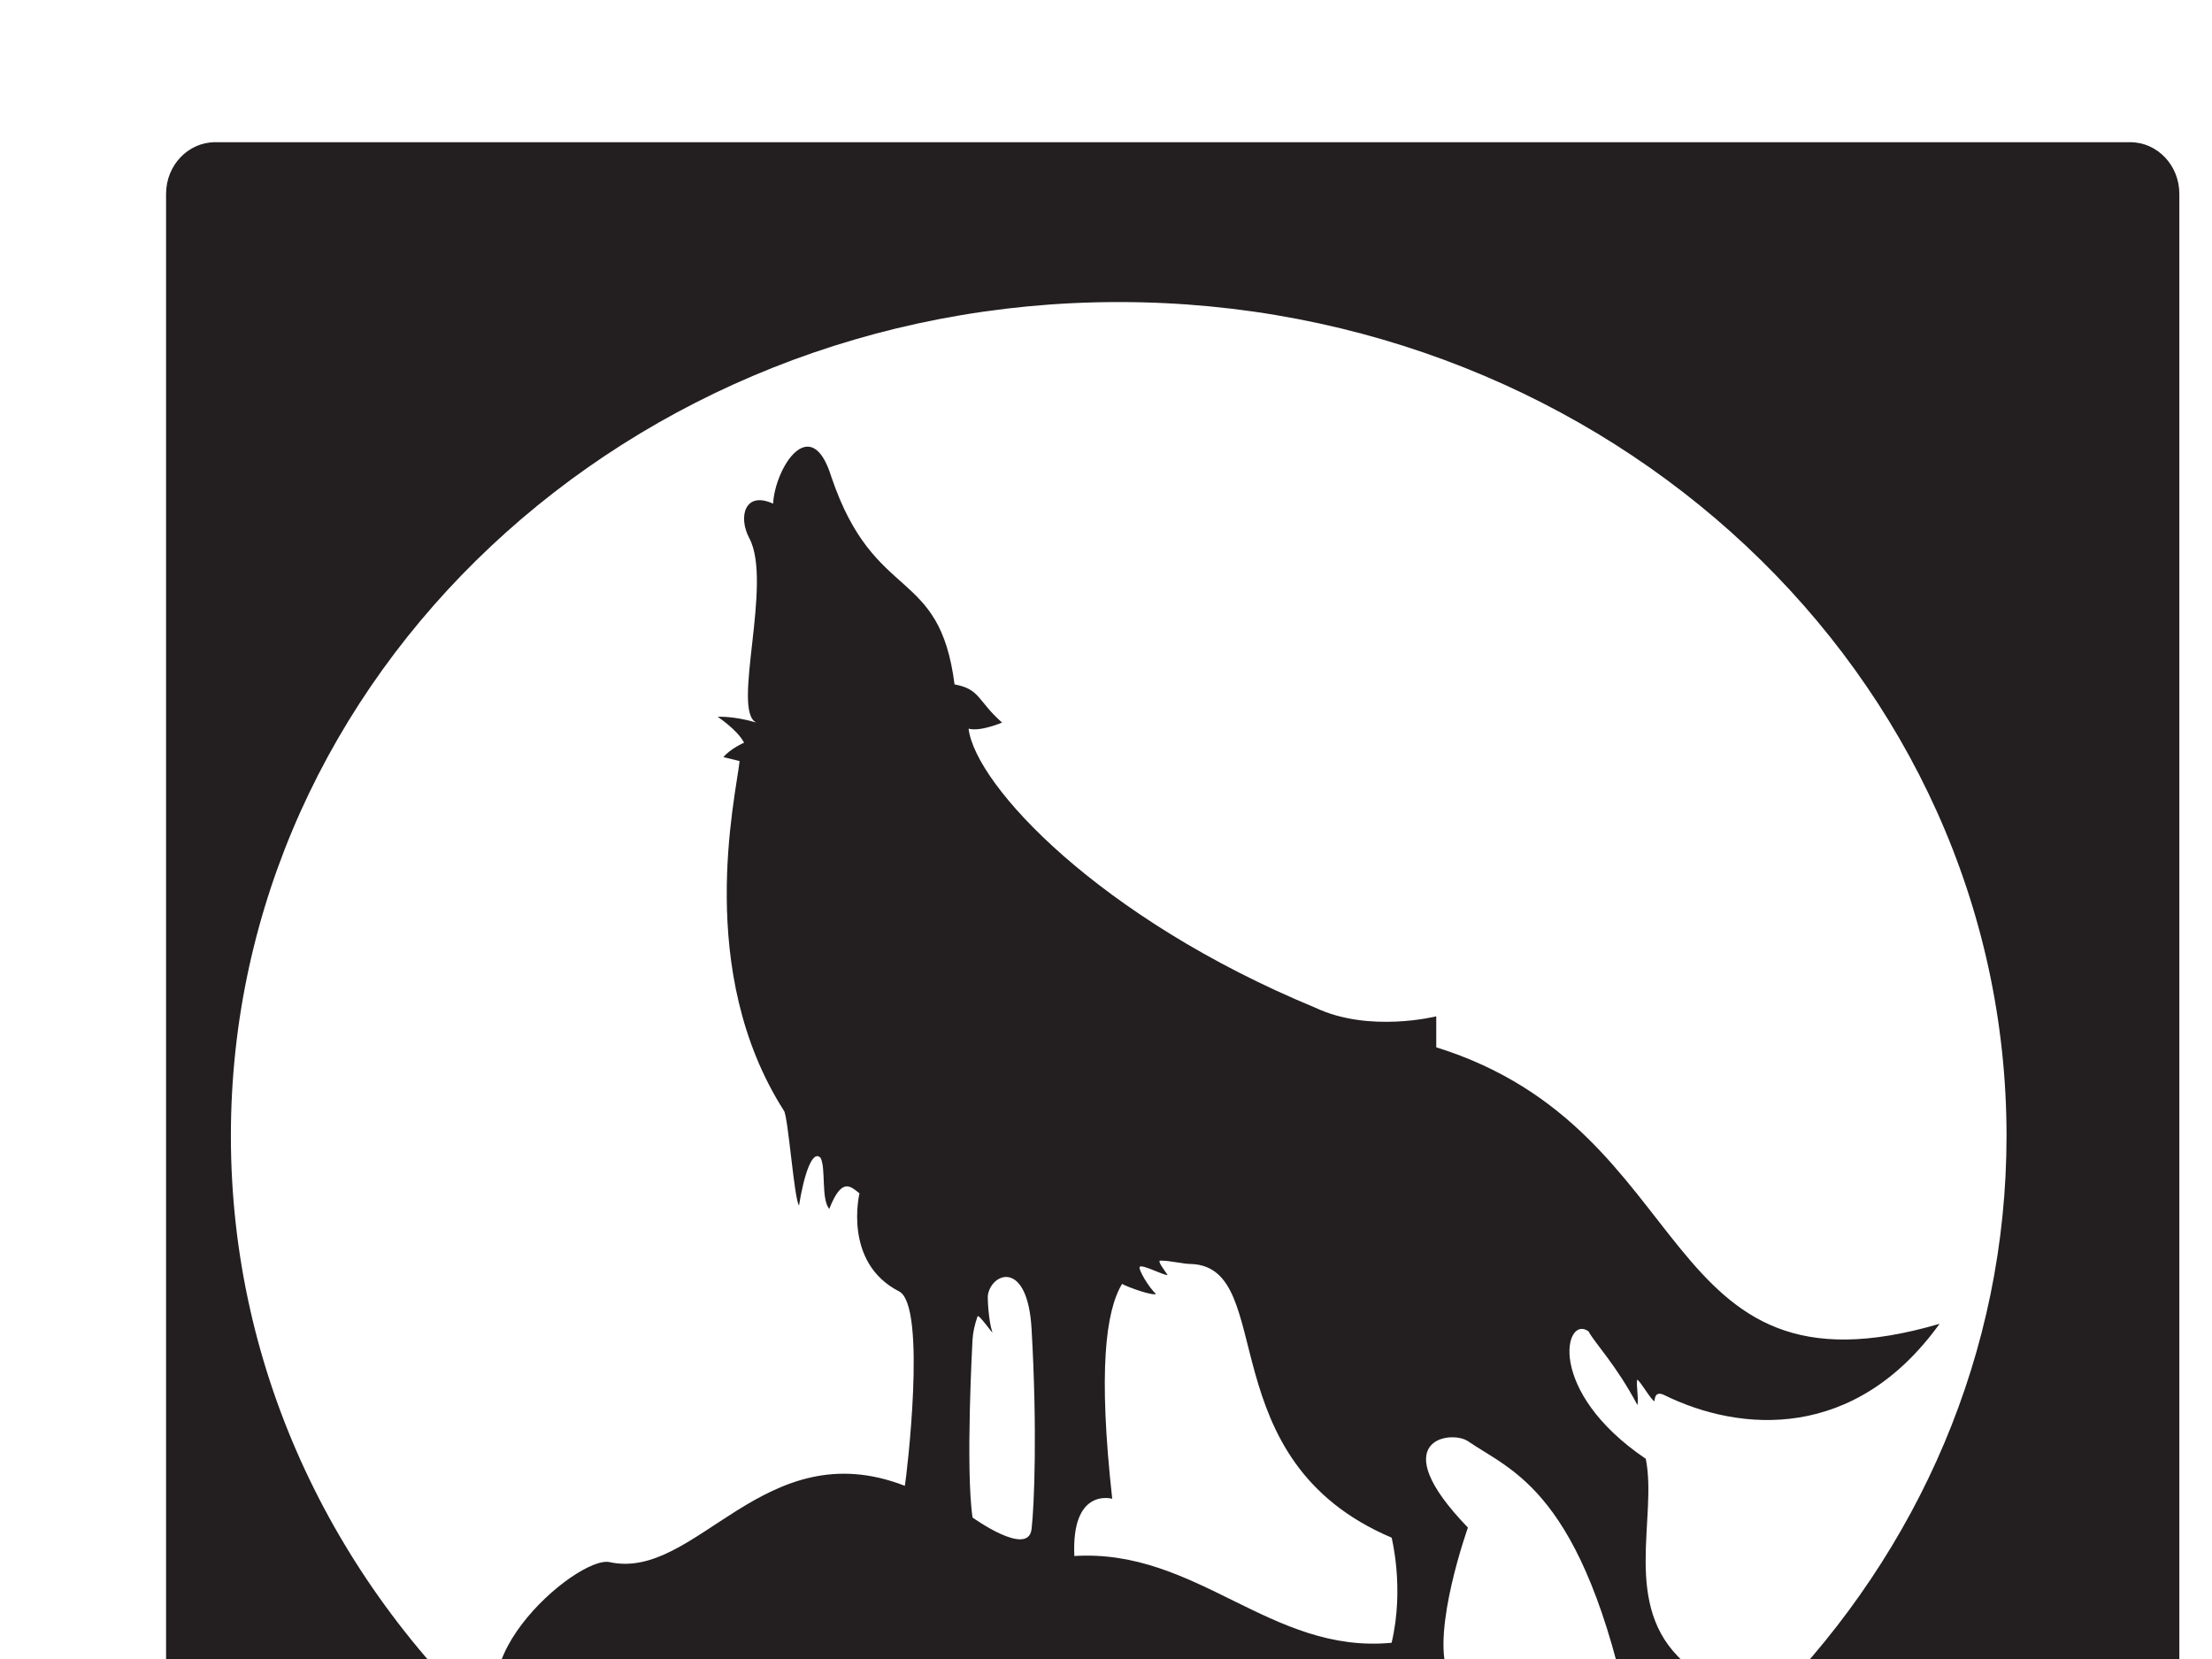 <?xml version="1.0"?><svg width="640" height="480" xmlns="http://www.w3.org/2000/svg">
 <title>howling wolf</title>
 <defs>
  <clipPath id="clipPath21517" clipPathUnits="userSpaceOnUse">
   <path id="path21519" d="m0,0l2274.89,0l0,2212l-2274.89,0l0,-2212z"/>
  </clipPath>
 </defs>
 <g>
  <title>Layer 1</title>
  <g id="g21509">
   <g id="g21511">
    <g id="g21513">
     <g clip-path="url(#clipPath21517)" id="g21515">
      <path fill="#231f20" fill-rule="nonzero" id="path21521" d="m515.863,508.017c103.44,27.5 4.689,13.75 -25.728,-1.667c-2.289,0 -3.021,-25.521 -3.021,-25.521c-18.126,-16.25 -7.5,-41.563 -10.935,-58.75c-29.064,-19.688 -23.439,-41.876 -16.566,-36.875c1.776,3.374 7.92,9.582 14.169,21.354c0.324,-2.647 -0.402,-5.36 -0.093,-7.41c1.146,0.759 3.744,5.571 4.989,6.291c0.156,-2.422 1.377,-2.527 2.841,-1.805c21.99,10.823 55.152,13.41 79.659,-20.618c-83.124,24.375 -68.541,-55.939 -145.626,-79.999l0,-8.961c0,0 -19.374,4.896 -34.998,-2.499c-62.502,-25.833 -98.336,-64.374 -100.314,-80.73c3.437,0.939 9.687,-1.77 9.687,-1.77c-7.187,-6.354 -6.25,-9.633 -13.75,-11.04c-4.375,-34.377 -23.125,-23.127 -35.625,-60c-5.833,-18.96 -16.25,-2.919 -16.875,7.707c-8.125,-3.75 -10.204,3.75 -6.875,9.999c6.875,12.918 -5.291,50.001 2.032,53.334c-6.667,-1.968 -11.197,-1.665 -11.197,-1.665c0,0 5.712,3.75 7.646,7.5c0,0 -3.896,1.665 -5.981,4.164l4.688,1.146c-1.204,10.839 -12.989,60.756 12.842,101.19c1.232,1.923 2.939,25.527 4.345,27.405c1.406,-8.748 3.84,-16.356 6.252,-13.782c1.561,3 0.102,11.856 2.498,14.772c3.646,-9.27 6.109,-6.579 8.749,-4.515c0,0 -4.869,20.022 11.46,28.369c8.152,4.167 2.082,54.166 1.665,56.25c-40.833,-15.833 -60.271,27.552 -85.416,22.084c-9.584,-2.083 -50.016,33.279 -24.584,50.417c19.166,12.916 -34.584,24.166 -16.25,45c18.334,20.833 -25.637,20.934 33.75,53.333c13.804,7.531 -2.5,12.5 -2.5,12.5c-19.063,-14.74 -42.631,-27.112 -36.839,-37.137c18.505,-32.03 -33.162,-30.988 19.495,-64.322c2.747,-3.523 -0.313,-6.171 -2.914,-8.406c-49.125,-43.943 -79.742,-105.973 -79.742,-174.72c0,-133.239 115.007,-241.248 256.875,-241.248c141.87,0 256.875,108.009 256.875,241.248c0,62.795 -25.545,119.986 -67.41,162.91c0,0 -13.53,12.144 2.721,16.466m-96.978,-23.958c-4.791,-12.29 5.832,-42.083 5.832,-42.083c-24.582,-25.417 -4.998,-28.333 0,-25.001c12.561,8.674 33.336,14.167 47.085,81.251c-27.708,-4.584 -26.04,-15.833 -52.917,-14.167m-16.248,-8.752c-35.001,3.334 -56.208,-27.29 -91.797,-25.103c-0.912,-20 10.962,-16.563 10.962,-16.563c-4.101,-37.055 -1.887,-54.302 2.847,-62.166c2.049,1.125 9.159,3.572 9.81,2.87c-1.98,-1.666 -5.373,-7.37 -4.665,-7.848c0.984,-0.661 7.041,2.651 8.025,2.379c-0.783,-1.172 -3.096,-4.131 -2.109,-4.138c3.108,-0.019 6.195,0.976 9.219,0.987c24.684,1.354 4.686,56.666 57.708,79.166c0,0 3.75,14.583 0,30.416m-104.169,-32.915c-0.966,8.292 -17.082,-3.333 -17.082,-3.333c-2.083,-14.167 0,-51.531 0,-51.531c0.137,-2.104 0.658,-4.4 1.437,-6.632c0.321,-0.92 4.617,5.429 4.292,4.517c-1.041,-2.917 -1.458,-9.776 -1.273,-10.806c1.169,-6.485 11.483,-10.133 12.626,9.884c1.668,29.152 0.795,51.075 0,57.901m317.847,-401.25l-554.026,0c-7.862,0 -14.237,6.687 -14.237,14.934l0,550.131c0,8.247 6.375,14.935 14.237,14.935l554.026,0c7.863,0 14.238,-6.688 14.238,-14.935l0,-550.131c0,-8.247 -6.375,-14.934 -14.238,-14.934"/>
     </g>
    </g>
   </g>
  </g>
 </g>
</svg>